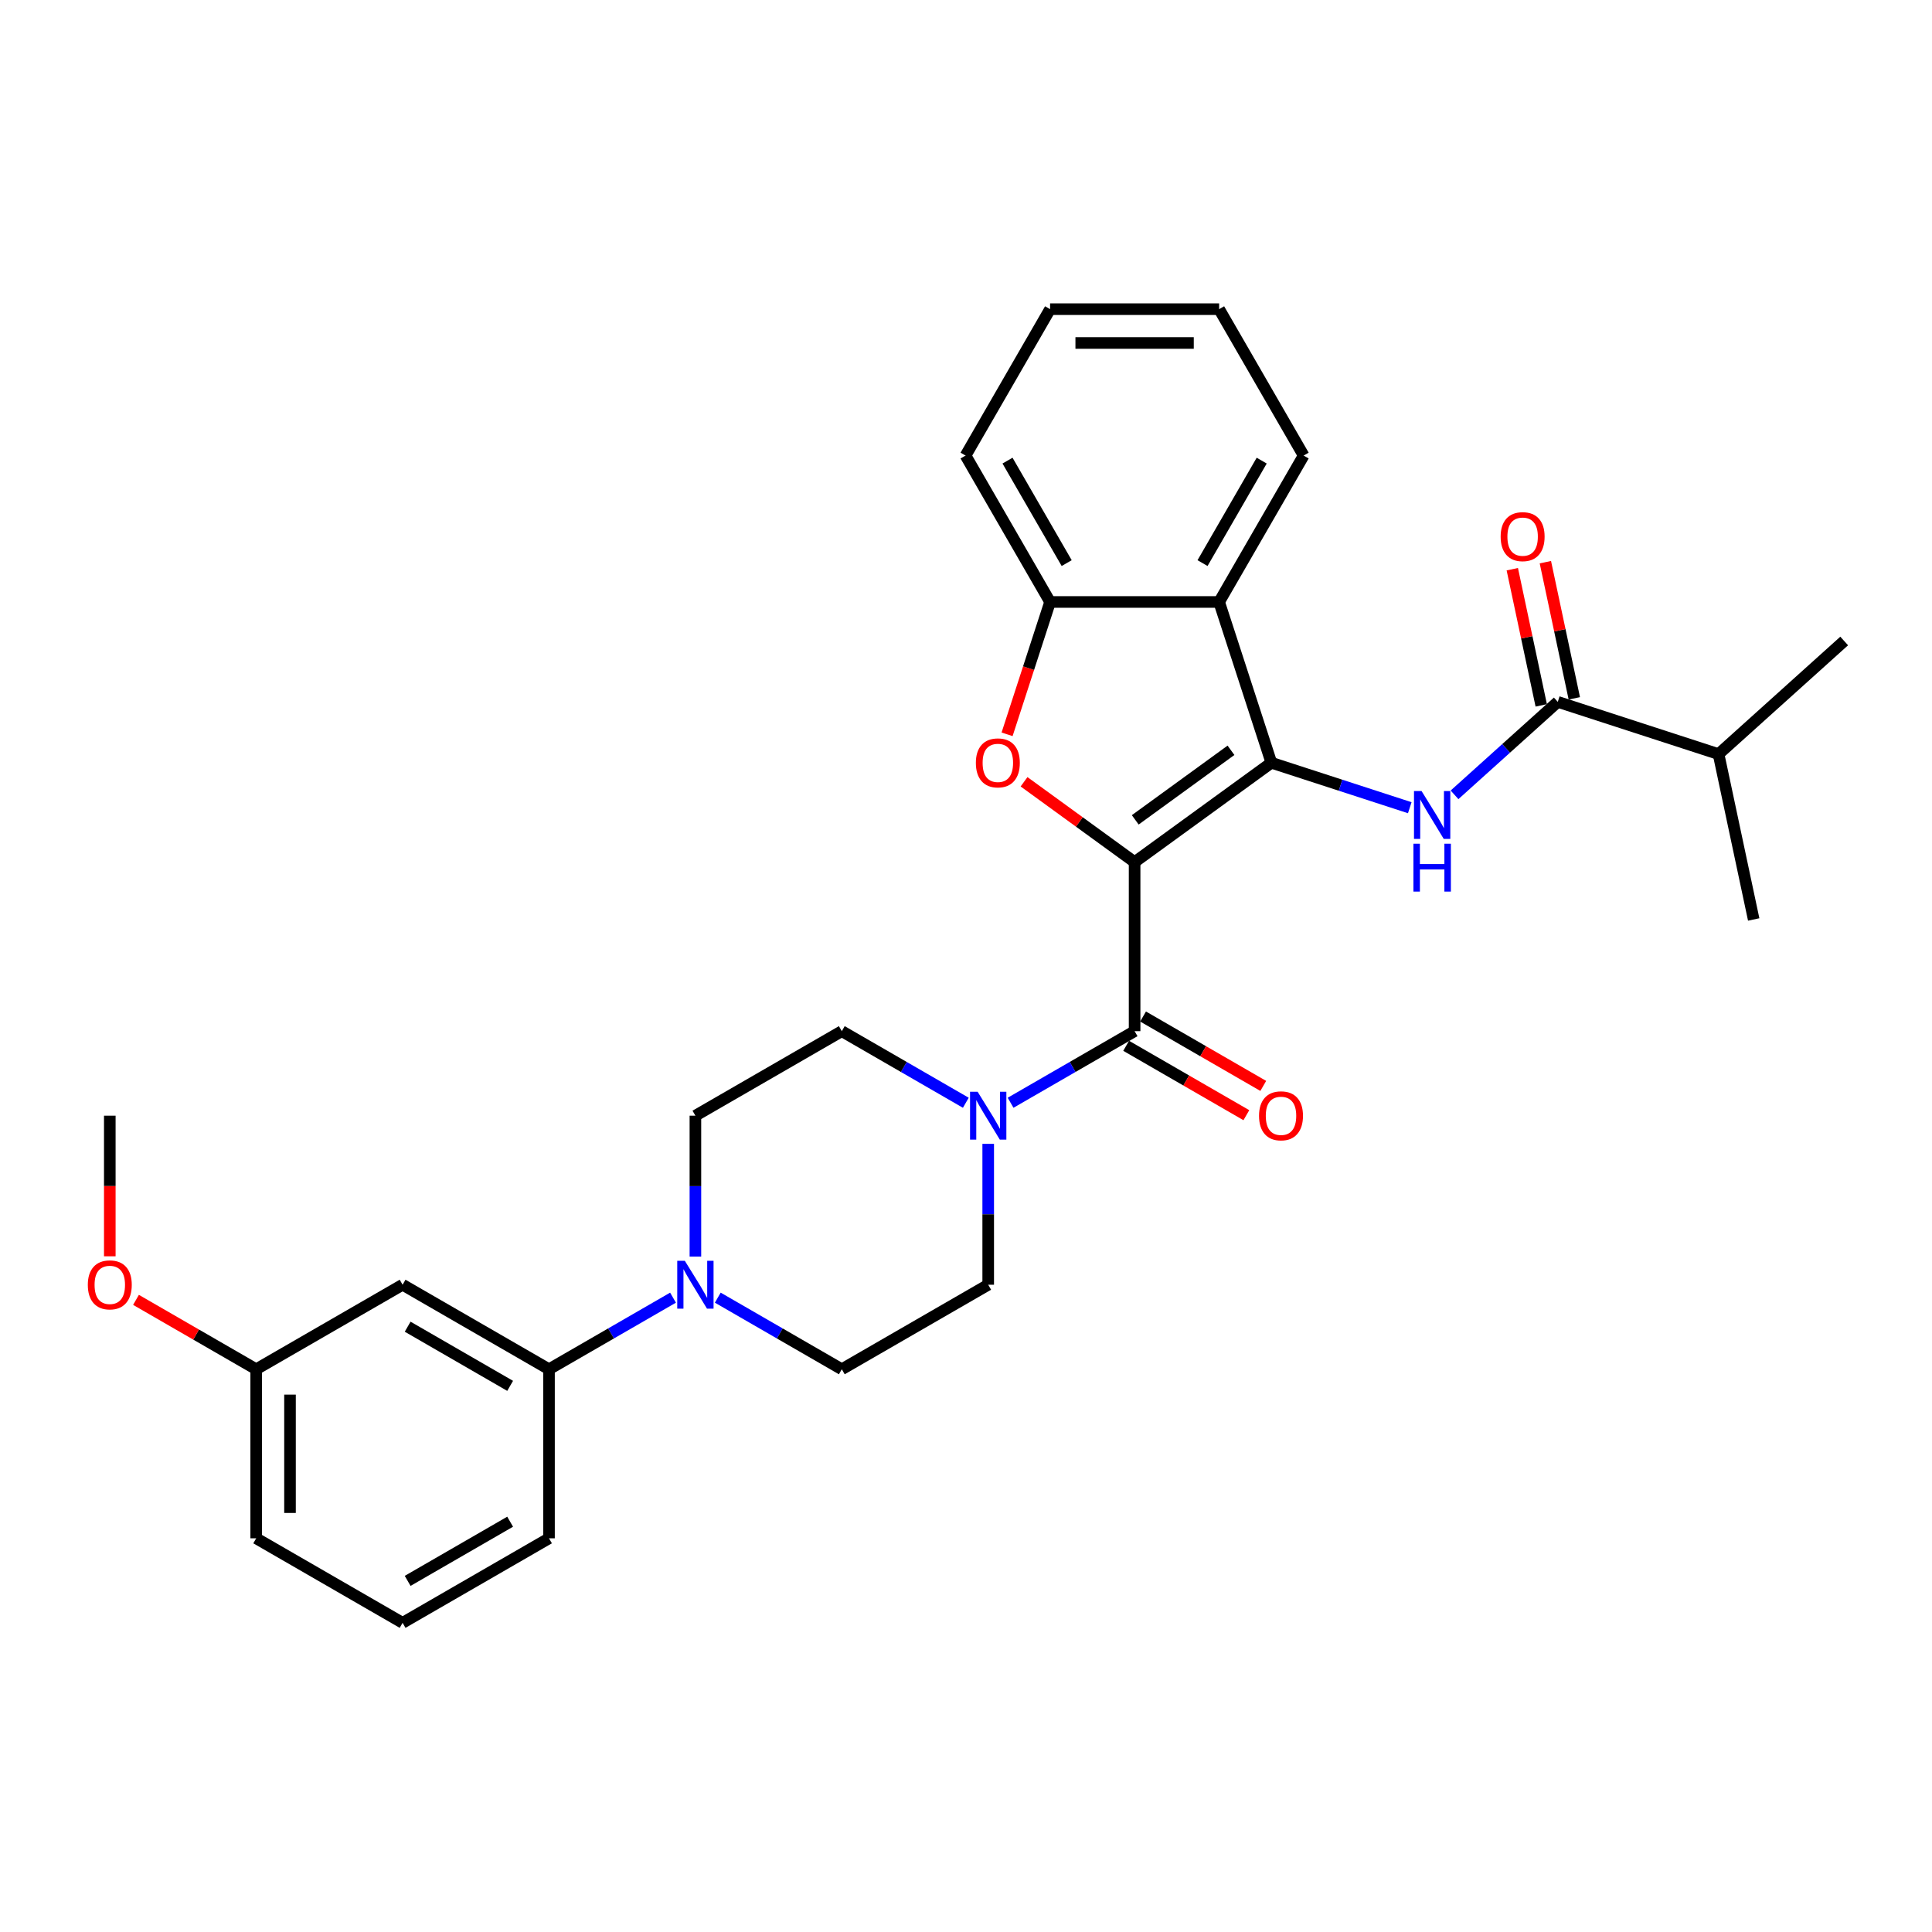 <?xml version='1.0' encoding='iso-8859-1'?>
<svg version='1.1' baseProfile='full'
              xmlns='http://www.w3.org/2000/svg'
                      xmlns:rdkit='http://www.rdkit.org/xml'
                      xmlns:xlink='http://www.w3.org/1999/xlink'
                  xml:space='preserve'
width='1000px' height='1000px' viewBox='0 0 1000 1000'>
<!-- END OF HEADER -->
<rect style='opacity:1.0;fill:#FFFFFF;stroke:none' width='1000' height='1000' x='0' y='0'> </rect>
<path class='bond-0' d='M 587.271,446.226 L 658.06,394.795' style='fill:none;fill-rule:evenodd;stroke:#000000;stroke-width:6px;stroke-linecap:butt;stroke-linejoin:miter;stroke-opacity:1' />
<path class='bond-0' d='M 587.603,424.354 L 637.155,388.352' style='fill:none;fill-rule:evenodd;stroke:#000000;stroke-width:6px;stroke-linecap:butt;stroke-linejoin:miter;stroke-opacity:1' />
<path class='bond-1' d='M 587.271,446.226 L 558.657,425.438' style='fill:none;fill-rule:evenodd;stroke:#000000;stroke-width:6px;stroke-linecap:butt;stroke-linejoin:miter;stroke-opacity:1' />
<path class='bond-1' d='M 558.657,425.438 L 530.044,404.649' style='fill:none;fill-rule:evenodd;stroke:#FF0000;stroke-width:6px;stroke-linecap:butt;stroke-linejoin:miter;stroke-opacity:1' />
<path class='bond-2' d='M 587.271,446.226 L 587.271,533.727' style='fill:none;fill-rule:evenodd;stroke:#000000;stroke-width:6px;stroke-linecap:butt;stroke-linejoin:miter;stroke-opacity:1' />
<path class='bond-3' d='M 658.06,394.795 L 693.876,406.433' style='fill:none;fill-rule:evenodd;stroke:#000000;stroke-width:6px;stroke-linecap:butt;stroke-linejoin:miter;stroke-opacity:1' />
<path class='bond-3' d='M 693.876,406.433 L 729.692,418.07' style='fill:none;fill-rule:evenodd;stroke:#0000FF;stroke-width:6px;stroke-linecap:butt;stroke-linejoin:miter;stroke-opacity:1' />
<path class='bond-4' d='M 658.06,394.795 L 631.021,311.578' style='fill:none;fill-rule:evenodd;stroke:#000000;stroke-width:6px;stroke-linecap:butt;stroke-linejoin:miter;stroke-opacity:1' />
<path class='bond-6' d='M 521.264,380.078 L 532.392,345.828' style='fill:none;fill-rule:evenodd;stroke:#FF0000;stroke-width:6px;stroke-linecap:butt;stroke-linejoin:miter;stroke-opacity:1' />
<path class='bond-6' d='M 532.392,345.828 L 543.521,311.578' style='fill:none;fill-rule:evenodd;stroke:#000000;stroke-width:6px;stroke-linecap:butt;stroke-linejoin:miter;stroke-opacity:1' />
<path class='bond-5' d='M 587.271,533.727 L 555.175,552.257' style='fill:none;fill-rule:evenodd;stroke:#000000;stroke-width:6px;stroke-linecap:butt;stroke-linejoin:miter;stroke-opacity:1' />
<path class='bond-5' d='M 555.175,552.257 L 523.078,570.788' style='fill:none;fill-rule:evenodd;stroke:#0000FF;stroke-width:6px;stroke-linecap:butt;stroke-linejoin:miter;stroke-opacity:1' />
<path class='bond-11' d='M 582.896,541.304 L 614.003,559.264' style='fill:none;fill-rule:evenodd;stroke:#000000;stroke-width:6px;stroke-linecap:butt;stroke-linejoin:miter;stroke-opacity:1' />
<path class='bond-11' d='M 614.003,559.264 L 645.111,577.224' style='fill:none;fill-rule:evenodd;stroke:#FF0000;stroke-width:6px;stroke-linecap:butt;stroke-linejoin:miter;stroke-opacity:1' />
<path class='bond-11' d='M 591.646,526.149 L 622.753,544.109' style='fill:none;fill-rule:evenodd;stroke:#000000;stroke-width:6px;stroke-linecap:butt;stroke-linejoin:miter;stroke-opacity:1' />
<path class='bond-11' d='M 622.753,544.109 L 653.861,562.069' style='fill:none;fill-rule:evenodd;stroke:#FF0000;stroke-width:6px;stroke-linecap:butt;stroke-linejoin:miter;stroke-opacity:1' />
<path class='bond-7' d='M 752.862,411.403 L 779.583,387.344' style='fill:none;fill-rule:evenodd;stroke:#0000FF;stroke-width:6px;stroke-linecap:butt;stroke-linejoin:miter;stroke-opacity:1' />
<path class='bond-7' d='M 779.583,387.344 L 806.303,363.285' style='fill:none;fill-rule:evenodd;stroke:#000000;stroke-width:6px;stroke-linecap:butt;stroke-linejoin:miter;stroke-opacity:1' />
<path class='bond-19' d='M 631.021,311.578 L 674.771,235.8' style='fill:none;fill-rule:evenodd;stroke:#000000;stroke-width:6px;stroke-linecap:butt;stroke-linejoin:miter;stroke-opacity:1' />
<path class='bond-19' d='M 622.428,291.461 L 653.053,238.417' style='fill:none;fill-rule:evenodd;stroke:#000000;stroke-width:6px;stroke-linecap:butt;stroke-linejoin:miter;stroke-opacity:1' />
<path class='bond-30' d='M 631.021,311.578 L 543.521,311.578' style='fill:none;fill-rule:evenodd;stroke:#000000;stroke-width:6px;stroke-linecap:butt;stroke-linejoin:miter;stroke-opacity:1' />
<path class='bond-12' d='M 499.908,570.788 L 467.812,552.257' style='fill:none;fill-rule:evenodd;stroke:#0000FF;stroke-width:6px;stroke-linecap:butt;stroke-linejoin:miter;stroke-opacity:1' />
<path class='bond-12' d='M 467.812,552.257 L 435.716,533.727' style='fill:none;fill-rule:evenodd;stroke:#000000;stroke-width:6px;stroke-linecap:butt;stroke-linejoin:miter;stroke-opacity:1' />
<path class='bond-13' d='M 511.493,592.054 L 511.493,628.515' style='fill:none;fill-rule:evenodd;stroke:#0000FF;stroke-width:6px;stroke-linecap:butt;stroke-linejoin:miter;stroke-opacity:1' />
<path class='bond-13' d='M 511.493,628.515 L 511.493,664.977' style='fill:none;fill-rule:evenodd;stroke:#000000;stroke-width:6px;stroke-linecap:butt;stroke-linejoin:miter;stroke-opacity:1' />
<path class='bond-21' d='M 543.521,311.578 L 499.771,235.8' style='fill:none;fill-rule:evenodd;stroke:#000000;stroke-width:6px;stroke-linecap:butt;stroke-linejoin:miter;stroke-opacity:1' />
<path class='bond-21' d='M 552.114,291.461 L 521.489,238.417' style='fill:none;fill-rule:evenodd;stroke:#000000;stroke-width:6px;stroke-linecap:butt;stroke-linejoin:miter;stroke-opacity:1' />
<path class='bond-16' d='M 814.861,361.466 L 807.37,326.223' style='fill:none;fill-rule:evenodd;stroke:#000000;stroke-width:6px;stroke-linecap:butt;stroke-linejoin:miter;stroke-opacity:1' />
<path class='bond-16' d='M 807.37,326.223 L 799.879,290.98' style='fill:none;fill-rule:evenodd;stroke:#FF0000;stroke-width:6px;stroke-linecap:butt;stroke-linejoin:miter;stroke-opacity:1' />
<path class='bond-16' d='M 797.744,365.104 L 790.253,329.862' style='fill:none;fill-rule:evenodd;stroke:#000000;stroke-width:6px;stroke-linecap:butt;stroke-linejoin:miter;stroke-opacity:1' />
<path class='bond-16' d='M 790.253,329.862 L 782.762,294.619' style='fill:none;fill-rule:evenodd;stroke:#FF0000;stroke-width:6px;stroke-linecap:butt;stroke-linejoin:miter;stroke-opacity:1' />
<path class='bond-17' d='M 806.303,363.285 L 889.52,390.324' style='fill:none;fill-rule:evenodd;stroke:#000000;stroke-width:6px;stroke-linecap:butt;stroke-linejoin:miter;stroke-opacity:1' />
<path class='bond-8' d='M 371.524,671.665 L 403.62,690.196' style='fill:none;fill-rule:evenodd;stroke:#0000FF;stroke-width:6px;stroke-linecap:butt;stroke-linejoin:miter;stroke-opacity:1' />
<path class='bond-8' d='M 403.62,690.196 L 435.716,708.727' style='fill:none;fill-rule:evenodd;stroke:#000000;stroke-width:6px;stroke-linecap:butt;stroke-linejoin:miter;stroke-opacity:1' />
<path class='bond-9' d='M 348.354,671.665 L 316.258,690.196' style='fill:none;fill-rule:evenodd;stroke:#0000FF;stroke-width:6px;stroke-linecap:butt;stroke-linejoin:miter;stroke-opacity:1' />
<path class='bond-9' d='M 316.258,690.196 L 284.162,708.727' style='fill:none;fill-rule:evenodd;stroke:#000000;stroke-width:6px;stroke-linecap:butt;stroke-linejoin:miter;stroke-opacity:1' />
<path class='bond-31' d='M 359.939,650.399 L 359.939,613.938' style='fill:none;fill-rule:evenodd;stroke:#0000FF;stroke-width:6px;stroke-linecap:butt;stroke-linejoin:miter;stroke-opacity:1' />
<path class='bond-31' d='M 359.939,613.938 L 359.939,577.477' style='fill:none;fill-rule:evenodd;stroke:#000000;stroke-width:6px;stroke-linecap:butt;stroke-linejoin:miter;stroke-opacity:1' />
<path class='bond-10' d='M 284.162,708.727 L 208.384,664.977' style='fill:none;fill-rule:evenodd;stroke:#000000;stroke-width:6px;stroke-linecap:butt;stroke-linejoin:miter;stroke-opacity:1' />
<path class='bond-10' d='M 264.045,717.32 L 211.001,686.695' style='fill:none;fill-rule:evenodd;stroke:#000000;stroke-width:6px;stroke-linecap:butt;stroke-linejoin:miter;stroke-opacity:1' />
<path class='bond-22' d='M 284.162,708.727 L 284.162,796.227' style='fill:none;fill-rule:evenodd;stroke:#000000;stroke-width:6px;stroke-linecap:butt;stroke-linejoin:miter;stroke-opacity:1' />
<path class='bond-18' d='M 208.384,664.977 L 132.607,708.727' style='fill:none;fill-rule:evenodd;stroke:#000000;stroke-width:6px;stroke-linecap:butt;stroke-linejoin:miter;stroke-opacity:1' />
<path class='bond-15' d='M 435.716,533.727 L 359.939,577.477' style='fill:none;fill-rule:evenodd;stroke:#000000;stroke-width:6px;stroke-linecap:butt;stroke-linejoin:miter;stroke-opacity:1' />
<path class='bond-14' d='M 511.493,664.977 L 435.716,708.727' style='fill:none;fill-rule:evenodd;stroke:#000000;stroke-width:6px;stroke-linecap:butt;stroke-linejoin:miter;stroke-opacity:1' />
<path class='bond-25' d='M 889.52,390.324 L 954.545,331.775' style='fill:none;fill-rule:evenodd;stroke:#000000;stroke-width:6px;stroke-linecap:butt;stroke-linejoin:miter;stroke-opacity:1' />
<path class='bond-26' d='M 889.52,390.324 L 907.712,475.912' style='fill:none;fill-rule:evenodd;stroke:#000000;stroke-width:6px;stroke-linecap:butt;stroke-linejoin:miter;stroke-opacity:1' />
<path class='bond-20' d='M 132.607,708.727 L 101.499,690.767' style='fill:none;fill-rule:evenodd;stroke:#000000;stroke-width:6px;stroke-linecap:butt;stroke-linejoin:miter;stroke-opacity:1' />
<path class='bond-20' d='M 101.499,690.767 L 70.392,672.807' style='fill:none;fill-rule:evenodd;stroke:#FF0000;stroke-width:6px;stroke-linecap:butt;stroke-linejoin:miter;stroke-opacity:1' />
<path class='bond-33' d='M 132.607,708.727 L 132.607,796.227' style='fill:none;fill-rule:evenodd;stroke:#000000;stroke-width:6px;stroke-linecap:butt;stroke-linejoin:miter;stroke-opacity:1' />
<path class='bond-33' d='M 150.107,721.852 L 150.107,783.102' style='fill:none;fill-rule:evenodd;stroke:#000000;stroke-width:6px;stroke-linecap:butt;stroke-linejoin:miter;stroke-opacity:1' />
<path class='bond-28' d='M 674.771,235.8 L 631.021,160.023' style='fill:none;fill-rule:evenodd;stroke:#000000;stroke-width:6px;stroke-linecap:butt;stroke-linejoin:miter;stroke-opacity:1' />
<path class='bond-27' d='M 56.83,650.259 L 56.83,613.868' style='fill:none;fill-rule:evenodd;stroke:#FF0000;stroke-width:6px;stroke-linecap:butt;stroke-linejoin:miter;stroke-opacity:1' />
<path class='bond-27' d='M 56.83,613.868 L 56.83,577.477' style='fill:none;fill-rule:evenodd;stroke:#000000;stroke-width:6px;stroke-linecap:butt;stroke-linejoin:miter;stroke-opacity:1' />
<path class='bond-29' d='M 499.771,235.8 L 543.521,160.023' style='fill:none;fill-rule:evenodd;stroke:#000000;stroke-width:6px;stroke-linecap:butt;stroke-linejoin:miter;stroke-opacity:1' />
<path class='bond-23' d='M 284.162,796.227 L 208.384,839.977' style='fill:none;fill-rule:evenodd;stroke:#000000;stroke-width:6px;stroke-linecap:butt;stroke-linejoin:miter;stroke-opacity:1' />
<path class='bond-23' d='M 264.045,787.634 L 211.001,818.259' style='fill:none;fill-rule:evenodd;stroke:#000000;stroke-width:6px;stroke-linecap:butt;stroke-linejoin:miter;stroke-opacity:1' />
<path class='bond-24' d='M 208.384,839.977 L 132.607,796.227' style='fill:none;fill-rule:evenodd;stroke:#000000;stroke-width:6px;stroke-linecap:butt;stroke-linejoin:miter;stroke-opacity:1' />
<path class='bond-32' d='M 631.021,160.023 L 543.521,160.023' style='fill:none;fill-rule:evenodd;stroke:#000000;stroke-width:6px;stroke-linecap:butt;stroke-linejoin:miter;stroke-opacity:1' />
<path class='bond-32' d='M 617.896,177.523 L 556.646,177.523' style='fill:none;fill-rule:evenodd;stroke:#000000;stroke-width:6px;stroke-linecap:butt;stroke-linejoin:miter;stroke-opacity:1' />
<path  class='atom-2' d='M 505.107 394.865
Q 505.107 388.915, 508.047 385.59
Q 510.987 382.265, 516.482 382.265
Q 521.977 382.265, 524.917 385.59
Q 527.857 388.915, 527.857 394.865
Q 527.857 400.885, 524.882 404.315
Q 521.907 407.71, 516.482 407.71
Q 511.022 407.71, 508.047 404.315
Q 505.107 400.92, 505.107 394.865
M 516.482 404.91
Q 520.262 404.91, 522.292 402.39
Q 524.357 399.835, 524.357 394.865
Q 524.357 390, 522.292 387.55
Q 520.262 385.065, 516.482 385.065
Q 512.702 385.065, 510.637 387.515
Q 508.607 389.965, 508.607 394.865
Q 508.607 399.87, 510.637 402.39
Q 512.702 404.91, 516.482 404.91
' fill='#FF0000'/>
<path  class='atom-4' d='M 735.8 409.444
L 743.92 422.569
Q 744.725 423.864, 746.02 426.209
Q 747.315 428.554, 747.385 428.694
L 747.385 409.444
L 750.675 409.444
L 750.675 434.224
L 747.28 434.224
L 738.565 419.874
Q 737.55 418.194, 736.465 416.269
Q 735.415 414.344, 735.1 413.749
L 735.1 434.224
L 731.88 434.224
L 731.88 409.444
L 735.8 409.444
' fill='#0000FF'/>
<path  class='atom-4' d='M 731.582 436.702
L 734.942 436.702
L 734.942 447.237
L 747.612 447.237
L 747.612 436.702
L 750.972 436.702
L 750.972 461.482
L 747.612 461.482
L 747.612 450.037
L 734.942 450.037
L 734.942 461.482
L 731.582 461.482
L 731.582 436.702
' fill='#0000FF'/>
<path  class='atom-6' d='M 506.016 565.087
L 514.136 578.212
Q 514.941 579.507, 516.236 581.852
Q 517.531 584.197, 517.601 584.337
L 517.601 565.087
L 520.891 565.087
L 520.891 589.867
L 517.496 589.867
L 508.781 575.517
Q 507.766 573.837, 506.681 571.912
Q 505.631 569.987, 505.316 569.392
L 505.316 589.867
L 502.096 589.867
L 502.096 565.087
L 506.016 565.087
' fill='#0000FF'/>
<path  class='atom-9' d='M 354.461 652.587
L 362.581 665.712
Q 363.386 667.007, 364.681 669.352
Q 365.976 671.697, 366.046 671.837
L 366.046 652.587
L 369.336 652.587
L 369.336 677.367
L 365.941 677.367
L 357.226 663.017
Q 356.211 661.337, 355.126 659.412
Q 354.076 657.487, 353.761 656.892
L 353.761 677.367
L 350.541 677.367
L 350.541 652.587
L 354.461 652.587
' fill='#0000FF'/>
<path  class='atom-12' d='M 651.673 577.547
Q 651.673 571.597, 654.613 568.272
Q 657.553 564.947, 663.048 564.947
Q 668.543 564.947, 671.483 568.272
Q 674.423 571.597, 674.423 577.547
Q 674.423 583.567, 671.448 586.997
Q 668.473 590.392, 663.048 590.392
Q 657.588 590.392, 654.613 586.997
Q 651.673 583.602, 651.673 577.547
M 663.048 587.592
Q 666.828 587.592, 668.858 585.072
Q 670.923 582.517, 670.923 577.547
Q 670.923 572.682, 668.858 570.232
Q 666.828 567.747, 663.048 567.747
Q 659.268 567.747, 657.203 570.197
Q 655.173 572.647, 655.173 577.547
Q 655.173 582.552, 657.203 585.072
Q 659.268 587.592, 663.048 587.592
' fill='#FF0000'/>
<path  class='atom-17' d='M 776.735 277.767
Q 776.735 271.817, 779.675 268.492
Q 782.615 265.167, 788.11 265.167
Q 793.605 265.167, 796.545 268.492
Q 799.485 271.817, 799.485 277.767
Q 799.485 283.787, 796.51 287.217
Q 793.535 290.612, 788.11 290.612
Q 782.65 290.612, 779.675 287.217
Q 776.735 283.822, 776.735 277.767
M 788.11 287.812
Q 791.89 287.812, 793.92 285.292
Q 795.985 282.737, 795.985 277.767
Q 795.985 272.902, 793.92 270.452
Q 791.89 267.967, 788.11 267.967
Q 784.33 267.967, 782.265 270.417
Q 780.235 272.867, 780.235 277.767
Q 780.235 282.772, 782.265 285.292
Q 784.33 287.812, 788.11 287.812
' fill='#FF0000'/>
<path  class='atom-21' d='M 45.455 665.047
Q 45.455 659.097, 48.395 655.772
Q 51.335 652.447, 56.83 652.447
Q 62.325 652.447, 65.265 655.772
Q 68.205 659.097, 68.205 665.047
Q 68.205 671.067, 65.23 674.497
Q 62.255 677.892, 56.83 677.892
Q 51.37 677.892, 48.395 674.497
Q 45.455 671.102, 45.455 665.047
M 56.83 675.092
Q 60.61 675.092, 62.64 672.572
Q 64.705 670.017, 64.705 665.047
Q 64.705 660.182, 62.64 657.732
Q 60.61 655.247, 56.83 655.247
Q 53.05 655.247, 50.985 657.697
Q 48.955 660.147, 48.955 665.047
Q 48.955 670.052, 50.985 672.572
Q 53.05 675.092, 56.83 675.092
' fill='#FF0000'/>
</svg>
